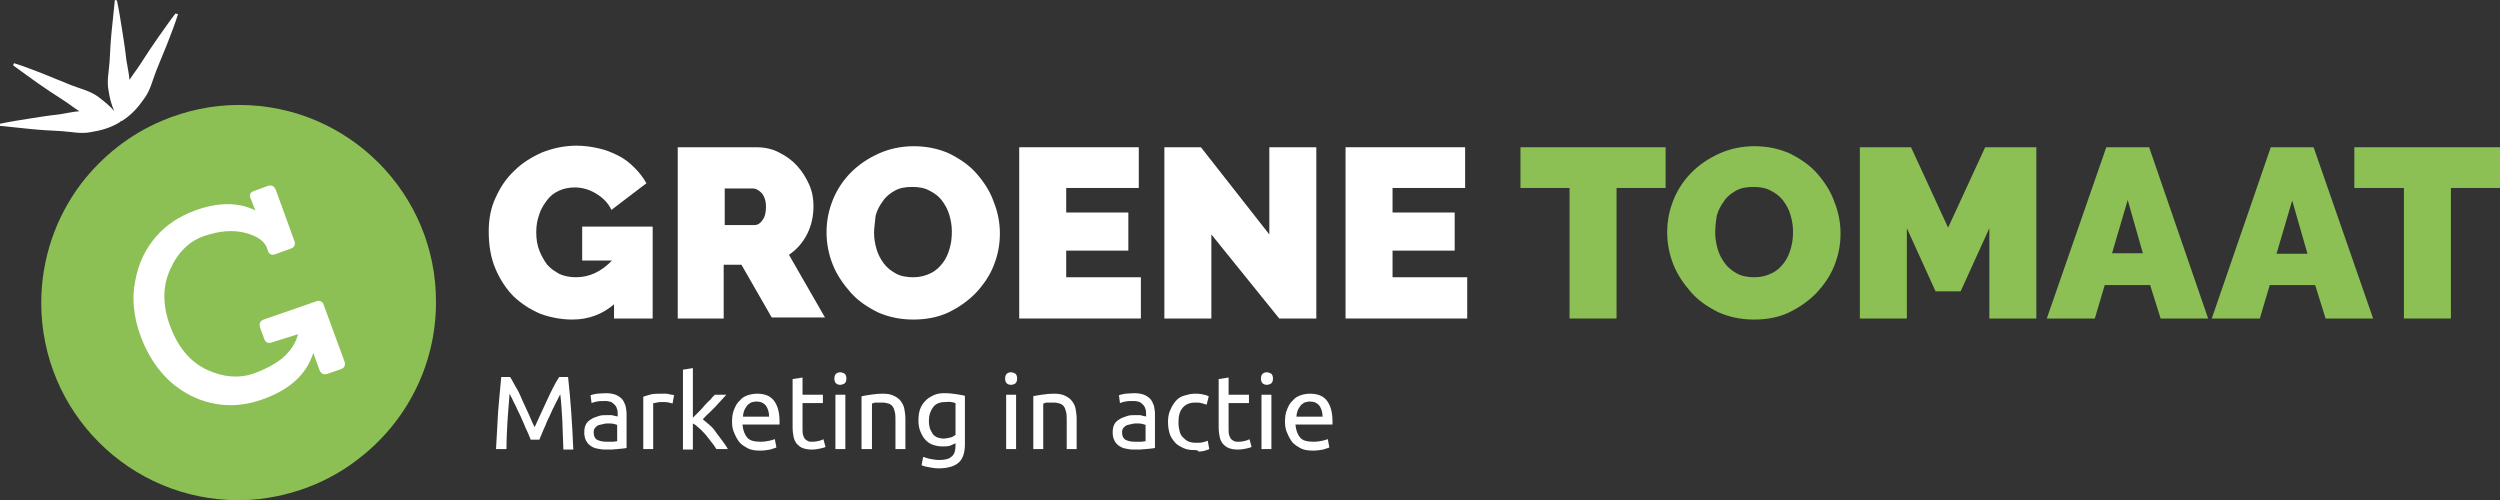 <?xml version="1.0" encoding="utf-8"?>
<!-- Generator: Adobe Illustrator 25.4.1, SVG Export Plug-In . SVG Version: 6.00 Build 0)  -->
<svg version="1.1" id="Laag_1" xmlns="http://www.w3.org/2000/svg" xmlns:xlink="http://www.w3.org/1999/xlink" x="0px" y="0px"
	 viewBox="0 0 478.8 95.8" style="enable-background:new 0 0 478.8 95.8;" xml:space="preserve">
<rect x="0" y="0" width="478.8" height="95.8" fill="#333333" stroke="none"/>
<style type="text/css">
	.st0{fill:#FFFFFF;}
	.st1{fill:#8CC054;}
</style>
<path class="st0" d="M117.7,58.2c-2.3,2-5,3-8.1,3c-2.1,0-4.2-0.4-6.1-1.1c-1.9-0.8-3.6-1.9-5.1-3.3c-1.4-1.4-2.6-3.2-3.5-5.3
	c-0.9-2.1-1.3-4.5-1.3-7.2c0-2.3,0.4-4.5,1.3-6.4c0.9-2,2-3.7,3.6-5.2c1.5-1.5,3.3-2.6,5.3-3.5c2-0.8,4.3-1.3,6.6-1.3
	c1.5,0,2.9,0.2,4.2,0.5c1.4,0.3,2.6,0.8,3.8,1.4c1.2,0.6,2.2,1.4,3.1,2.3c0.9,0.9,1.7,1.9,2.3,3l-6.7,5.1c-0.6-1.3-1.6-2.3-2.9-3.1
	c-1.3-0.8-2.7-1.2-4.1-1.2c-1.1,0-2.1,0.2-3,0.6c-0.9,0.4-1.7,1-2.3,1.8c-0.6,0.8-1.2,1.7-1.5,2.7c-0.4,1.1-0.6,2.2-0.6,3.5
	c0,1.3,0.2,2.5,0.6,3.5c0.4,1,0.9,1.9,1.5,2.7c0.7,0.8,1.5,1.3,2.4,1.8c0.9,0.4,2,0.6,3.1,0.6c2.6,0,4.9-1.1,6.9-3.2h-5.7v-6.5h13.5
	V61h-7.4V58.2z"/>
<path class="st0" d="M129.8,61V28.2h15c1.6,0,3.1,0.3,4.4,1c1.4,0.7,2.5,1.5,3.5,2.6c1,1.1,1.7,2.3,2.3,3.6c0.6,1.4,0.8,2.7,0.8,4.1
	c0,1.9-0.4,3.7-1.2,5.3c-0.8,1.6-2,3-3.5,4l6.9,12h-10.2l-5.8-10.1h-3.4V61H129.8z M138.8,43.1h5.7c0.6,0,1.1-0.3,1.5-0.9
	c0.5-0.6,0.7-1.5,0.7-2.6c0-1.1-0.3-2-0.8-2.6c-0.6-0.6-1.1-0.9-1.7-0.9h-5.4V43.1z"/>
<path class="st0" d="M174.9,61.2c-2.5,0-4.8-0.5-6.8-1.4c-2-1-3.8-2.2-5.2-3.8c-1.4-1.6-2.6-3.3-3.4-5.3c-0.8-2-1.2-4.1-1.2-6.2
	c0-2.2,0.4-4.2,1.2-6.2c0.8-2,2-3.8,3.5-5.3c1.5-1.5,3.3-2.7,5.3-3.6c2-0.9,4.3-1.4,6.7-1.4c2.5,0,4.8,0.5,6.8,1.4
	c2,1,3.8,2.2,5.2,3.8c1.4,1.6,2.6,3.4,3.3,5.4c0.8,2,1.2,4,1.2,6.1c0,2.2-0.4,4.2-1.2,6.2c-0.8,2-2,3.7-3.5,5.3
	c-1.5,1.5-3.2,2.7-5.3,3.7C179.5,60.8,177.3,61.2,174.9,61.2 M167.4,44.6c0,1.1,0.2,2.2,0.5,3.2c0.3,1,0.8,1.9,1.4,2.7
	c0.6,0.8,1.4,1.4,2.3,1.9c0.9,0.5,2.1,0.7,3.3,0.7c1.3,0,2.4-0.3,3.4-0.8c1-0.5,1.7-1.2,2.3-2c0.6-0.8,1-1.7,1.3-2.8
	c0.3-1,0.4-2.1,0.4-3.2c0-1.1-0.2-2.2-0.5-3.2c-0.3-1-0.8-1.9-1.4-2.7c-0.6-0.8-1.4-1.4-2.4-1.9c-0.9-0.5-2-0.7-3.3-0.7
	c-1.3,0-2.4,0.2-3.3,0.7c-0.9,0.5-1.7,1.1-2.3,2c-0.6,0.8-1.1,1.7-1.4,2.8C167.6,42.5,167.4,43.6,167.4,44.6"/>
<polygon class="st0" points="218.5,53.1 218.5,61 195.2,61 195.2,28.2 218.1,28.2 218.1,36 204.2,36 204.2,40.7 216.1,40.7 
	216.1,48 204.2,48 204.2,53.1 "/>
<polygon class="st0" points="232,44.9 232,61 223,61 223,28.2 230,28.2 243.1,44.9 243.1,28.2 252.1,28.2 252.1,61 245,61 "/>
<polygon class="st0" points="281,53.1 281,61 257.7,61 257.7,28.2 280.6,28.2 280.6,36 266.7,36 266.7,40.7 278.6,40.7 278.6,48 
	266.7,48 266.7,53.1 "/>
<polygon class="st1" points="319,36 309.6,36 309.6,61 300.6,61 300.6,36 291.2,36 291.2,28.2 319,28.2 "/>
<path class="st1" d="M335.9,61.2c-2.5,0-4.8-0.5-6.8-1.4c-2-1-3.8-2.2-5.2-3.8s-2.6-3.3-3.4-5.3c-0.8-2-1.2-4.1-1.2-6.2
	c0-2.2,0.4-4.2,1.2-6.2c0.8-2,2-3.8,3.5-5.3c1.5-1.5,3.3-2.7,5.3-3.6c2-0.9,4.3-1.4,6.7-1.4c2.5,0,4.8,0.5,6.8,1.4
	c2,1,3.8,2.2,5.2,3.8c1.4,1.6,2.6,3.4,3.3,5.4c0.8,2,1.2,4,1.2,6.1c0,2.2-0.4,4.2-1.2,6.2c-0.8,2-2,3.7-3.5,5.3
	c-1.5,1.5-3.2,2.7-5.3,3.7C340.6,60.8,338.3,61.2,335.9,61.2 M328.5,44.6c0,1.1,0.2,2.2,0.5,3.2c0.3,1,0.8,1.9,1.4,2.7
	c0.6,0.8,1.4,1.4,2.3,1.9c0.9,0.5,2.1,0.7,3.3,0.7c1.3,0,2.4-0.3,3.4-0.8c1-0.5,1.7-1.2,2.3-2c0.6-0.8,1-1.7,1.3-2.8
	c0.3-1,0.4-2.1,0.4-3.2c0-1.1-0.2-2.2-0.5-3.2c-0.3-1-0.8-1.9-1.4-2.7c-0.6-0.8-1.4-1.4-2.4-1.9c-0.9-0.5-2-0.7-3.3-0.7
	c-1.3,0-2.4,0.2-3.3,0.7c-0.9,0.5-1.7,1.1-2.3,2c-0.6,0.8-1.1,1.7-1.4,2.8C328.6,42.5,328.5,43.6,328.5,44.6"/>
<polygon class="st1" points="381,61 381,43.7 375.5,55.8 370.7,55.8 365.2,43.7 365.2,61 356.2,61 356.2,28.2 366,28.2 373.1,43.6 
	380.2,28.2 390,28.2 390,61 "/>
<path class="st1" d="M403.4,28.2h8.2L422.9,61h-9.1l-2-6.4h-8.7l-1.9,6.4H392L403.4,28.2z M410.4,48.5l-2.9-10.2l-3,10.2H410.4z"/>
<path class="st1" d="M434.9,28.2h8.2L454.5,61h-9.1l-2-6.4h-8.7l-1.9,6.4h-9.2L434.9,28.2z M441.9,48.5L439,38.4l-3,10.2H441.9z"/>
<polygon class="st1" points="478.8,36 469.4,36 469.4,61 460.4,61 460.4,36 450.9,36 450.9,28.2 478.8,28.2 "/>
<path class="st1" d="M45.8,20.1c-5.2,0-10.2,1.1-14.7,3c-6.2,2.6-11.5,6.8-15.5,12C10.8,41.4,7.9,49.4,7.9,58
	c0,20.9,16.9,37.8,37.8,37.8c2.6,0,5.1-0.3,7.5-0.8c5.7-1.2,10.9-3.6,15.3-7c9.1-6.9,15-17.8,15-30.1C83.6,37.1,66.7,20.1,45.8,20.1
	"/>
<path class="st0" d="M33.6,2.6c-1.2,1.5-2.3,3.2-3.4,4.7c-1.1,1.6-2.2,3.2-3.2,4.8c-0.7,1.1-1.5,2.1-2.2,3.2
	c-0.1-1.3-0.4-2.5-0.6-3.8c-0.2-1.9-0.5-3.8-0.8-5.7c-0.3-1.9-0.6-3.8-1-5.7L22,0c-0.2,1.9-0.4,3.9-0.6,5.8
	c-0.2,1.9-0.3,3.9-0.4,5.8c-0.1,1.9-0.6,3.9-0.2,5.8c0.2,1.3,0.5,2.6,1.1,3.9c-0.9-1.1-2-1.9-3-2.7c-1.6-1.2-3.5-1.6-5.3-2.3
	c-1.8-0.7-3.6-1.5-5.4-2.2c-1.8-0.7-3.6-1.4-5.5-2l-0.2,0.4c1.6,1.2,3.2,2.3,4.7,3.4c1.6,1.1,3.2,2.2,4.8,3.2
	c1.1,0.7,2.1,1.5,3.2,2.2c-1.3,0.1-2.5,0.4-3.8,0.6c-1.9,0.2-3.8,0.5-5.7,0.8c-1.9,0.3-3.8,0.6-5.7,1l0,0.4c1.9,0.2,3.9,0.4,5.8,0.6
	c1.9,0.2,3.9,0.3,5.8,0.4c1.9,0.1,3.9,0.6,5.8,0.2c1.9-0.3,3.8-0.8,5.7-2l0-0.2l0.2,0.1c1.9-1.2,3.2-2.7,4.3-4.3
	c1.2-1.6,1.6-3.5,2.3-5.3c0.7-1.8,1.5-3.6,2.2-5.4c0.7-1.8,1.4-3.6,2-5.5L33.6,2.6z"/>
<path class="st0" d="M66,70.1c-0.1,0.3-0.3,0.4-0.7,0.6l-2.6,0.9c-0.3,0.1-0.6,0.1-0.9,0c-0.2-0.1-0.4-0.3-0.6-0.7L60,67.6
	c-1.3,4.1-4.5,7-9.5,8.8c-2.1,0.8-4.3,1.2-6.3,1.2c-2.6,0-5.2-0.6-7.6-1.8c-4.4-2.2-7.7-6.1-9.7-11.5c-1.3-3.6-1.7-7.2-1-10.5
	c0.6-3.4,2-6.2,4-8.5c2-2.3,4.5-3.9,7.5-5c4.4-1.6,8.3-1.6,11.5,0l-0.9-2.3c-0.2-0.3-0.1-0.6-0.1-0.8c0.1-0.3,0.4-0.5,0.7-0.6l2.7-1
	c0.3-0.1,0.6-0.1,0.9,0c0.2,0.1,0.4,0.3,0.6,0.7l3.6,9.9c0.2,0.6,0,1.2-0.7,1.4l-3,1.1c-0.7,0.2-1.2,0-1.4-0.7l-0.2-0.6
	c-0.5-1.2-1.8-2.2-4.1-2.8c-2.3-0.6-5-0.4-7.9,0.6c-2.9,1-5.1,3.2-6.5,6.4c-1.5,3.2-1.5,6.9,0,10.9c1.5,4,3.8,6.8,7,8.3
	c3.2,1.5,6.3,1.7,9.1,0.7c2.9-1.1,5.1-2.4,6.4-3.9c1.1-1.2,1.6-2.3,2-3.6L52,65.6c-0.4,0.1-0.7,0.1-0.8,0c-0.3-0.1-0.5-0.4-0.6-0.7
	l-0.8-2.2c-0.1-0.3-0.1-0.6,0-0.9c0.1-0.3,0.3-0.4,0.7-0.6l10.1-3.5c0.6-0.2,1.2,0,1.4,0.7L66,69.3C66.1,69.6,66.1,69.9,66,70.1"/>
<g>
	<path class="st0" d="M101.6,84.1c-0.1-0.3-0.3-0.7-0.5-1.2s-0.5-1-0.7-1.6c-0.3-0.6-0.5-1.2-0.8-1.8c-0.3-0.6-0.6-1.2-0.8-1.7
		c-0.3-0.5-0.5-1-0.7-1.4s-0.4-0.8-0.5-1c-0.1,1.6-0.3,3.3-0.4,5.1c-0.1,1.8-0.2,3.7-0.2,5.5H95c0.1-1.2,0.1-2.4,0.2-3.6
		c0.1-1.2,0.1-2.4,0.2-3.6c0.1-1.2,0.2-2.3,0.3-3.4c0.1-1.1,0.2-2.2,0.3-3.2h1.7c0.4,0.6,0.7,1.3,1.2,2.1s0.8,1.6,1.2,2.5
		c0.4,0.9,0.8,1.7,1.2,2.6c0.4,0.9,0.7,1.7,1.1,2.4c0.3-0.7,0.7-1.5,1.1-2.4c0.4-0.9,0.8-1.7,1.2-2.6c0.4-0.9,0.8-1.7,1.2-2.5
		s0.8-1.5,1.2-2.1h1.7c0.5,4.5,0.8,9.1,1,13.9h-1.9c-0.1-1.9-0.1-3.7-0.2-5.5c-0.1-1.8-0.2-3.5-0.4-5.1c-0.1,0.2-0.3,0.6-0.5,1
		c-0.2,0.4-0.5,0.9-0.7,1.4c-0.3,0.5-0.5,1.1-0.8,1.7s-0.6,1.2-0.8,1.8c-0.3,0.6-0.5,1.1-0.7,1.6c-0.2,0.5-0.4,0.9-0.5,1.2H101.6z"
		/>
	<path class="st0" d="M116,75.3c0.7,0,1.4,0.1,1.9,0.3c0.5,0.2,0.9,0.5,1.2,0.8s0.5,0.8,0.7,1.3c0.1,0.5,0.2,1,0.2,1.6v6.5
		c-0.2,0-0.4,0.1-0.7,0.1c-0.3,0-0.6,0.1-1,0.1c-0.4,0-0.8,0.1-1.2,0.1s-0.8,0-1.2,0c-0.6,0-1.1-0.1-1.6-0.2
		c-0.5-0.1-0.9-0.3-1.3-0.6c-0.4-0.3-0.6-0.6-0.8-1s-0.3-0.9-0.3-1.5c0-0.6,0.1-1.1,0.3-1.5s0.5-0.7,1-1c0.4-0.3,0.9-0.4,1.4-0.6
		s1.1-0.2,1.7-0.2c0.2,0,0.4,0,0.6,0c0.2,0,0.4,0,0.6,0.1c0.2,0,0.3,0.1,0.5,0.1c0.1,0,0.2,0,0.3,0.1v-0.5c0-0.3,0-0.6-0.1-0.9
		c-0.1-0.3-0.2-0.6-0.4-0.8c-0.2-0.2-0.4-0.4-0.7-0.6c-0.3-0.1-0.7-0.2-1.2-0.2c-0.6,0-1.1,0-1.6,0.1s-0.8,0.2-1,0.3l-0.2-1.5
		c0.2-0.1,0.6-0.2,1.2-0.3C114.8,75.4,115.4,75.3,116,75.3z M116.2,84.6c0.4,0,0.8,0,1.2,0c0.3,0,0.6-0.1,0.8-0.1v-3.1
		c-0.1-0.1-0.3-0.1-0.6-0.2s-0.7-0.1-1.1-0.1c-0.3,0-0.6,0-0.9,0.1s-0.6,0.1-0.9,0.2c-0.3,0.1-0.5,0.3-0.7,0.5
		c-0.2,0.2-0.3,0.5-0.3,0.9c0,0.7,0.2,1.1,0.6,1.4C114.9,84.5,115.5,84.6,116.2,84.6z"/>
	<path class="st0" d="M127,75.4c0.2,0,0.3,0,0.5,0c0.2,0,0.4,0,0.6,0.1c0.2,0,0.4,0.1,0.6,0.1c0.2,0,0.3,0.1,0.4,0.1l-0.3,1.6
		c-0.1-0.1-0.4-0.1-0.7-0.2s-0.8-0.1-1.3-0.1c-0.3,0-0.7,0-1,0.1s-0.6,0.1-0.7,0.1V86h-1.9V76c0.4-0.2,1-0.3,1.6-0.5
		C125.4,75.4,126.2,75.4,127,75.4z"/>
	<path class="st0" d="M134.6,80.3c0.4,0.3,0.8,0.7,1.3,1.1s0.9,0.9,1.3,1.5c0.4,0.5,0.8,1.1,1.2,1.6s0.7,1,1,1.5h-2.2
		c-0.3-0.5-0.6-0.9-1-1.4c-0.4-0.5-0.8-1-1.1-1.4c-0.4-0.4-0.8-0.9-1.2-1.2c-0.4-0.4-0.8-0.7-1.2-0.9v5h-1.9V70.8l1.9-0.3v9.5
		c0.3-0.3,0.7-0.7,1.1-1.1s0.8-0.8,1.1-1.2c0.4-0.4,0.7-0.8,1.1-1.1c0.3-0.4,0.6-0.7,0.9-1h2.2c-0.3,0.3-0.6,0.7-1,1.1
		c-0.4,0.4-0.7,0.8-1.1,1.2s-0.8,0.8-1.2,1.2C135.3,79.5,135,79.9,134.6,80.3z"/>
	<path class="st0" d="M140.2,80.8c0-0.9,0.1-1.7,0.4-2.4s0.6-1.3,1.1-1.7c0.4-0.5,0.9-0.8,1.5-1c0.6-0.2,1.2-0.3,1.8-0.3
		c1.4,0,2.5,0.4,3.2,1.3c0.7,0.9,1.1,2.2,1.1,4c0,0.1,0,0.2,0,0.3s0,0.2,0,0.3h-7.1c0.1,1.1,0.4,1.9,0.9,2.5
		c0.5,0.6,1.4,0.8,2.6,0.8c0.7,0,1.2-0.1,1.7-0.2c0.4-0.1,0.8-0.2,1-0.3l0.3,1.6c-0.2,0.1-0.6,0.2-1.2,0.4c-0.6,0.1-1.2,0.2-1.9,0.2
		c-0.9,0-1.7-0.1-2.3-0.4s-1.2-0.7-1.6-1.1c-0.4-0.5-0.7-1-1-1.7C140.3,82.3,140.2,81.6,140.2,80.8z M147.3,79.8
		c0-0.8-0.2-1.5-0.6-2.1c-0.4-0.5-1-0.8-1.8-0.8c-0.4,0-0.8,0.1-1.1,0.2c-0.3,0.2-0.6,0.4-0.8,0.7c-0.2,0.3-0.4,0.6-0.5,0.9
		s-0.2,0.7-0.2,1.1H147.3z"/>
	<path class="st0" d="M153.7,75.6h3.9v1.6h-3.9v4.8c0,0.5,0,1,0.1,1.3s0.2,0.6,0.4,0.8s0.4,0.3,0.6,0.4s0.5,0.1,0.8,0.1
		c0.6,0,1-0.1,1.4-0.2c0.3-0.1,0.6-0.2,0.7-0.3l0.4,1.5c-0.2,0.1-0.5,0.2-1,0.3c-0.5,0.1-1,0.2-1.6,0.2c-0.7,0-1.3-0.1-1.8-0.3
		c-0.5-0.2-0.8-0.5-1.1-0.8c-0.3-0.4-0.5-0.8-0.6-1.3c-0.1-0.5-0.2-1.1-0.2-1.8v-9.3l1.9-0.3V75.6z"/>
	<path class="st0" d="M160.9,73.7c-0.3,0-0.6-0.1-0.8-0.3c-0.2-0.2-0.3-0.5-0.3-0.9s0.1-0.7,0.3-0.9c0.2-0.2,0.5-0.3,0.8-0.3
		c0.3,0,0.6,0.1,0.9,0.3c0.2,0.2,0.3,0.5,0.3,0.9s-0.1,0.7-0.3,0.9C161.5,73.6,161.2,73.7,160.9,73.7z M161.8,86H160V75.6h1.9V86z"
		/>
	<path class="st0" d="M165,75.9c0.4-0.1,1-0.2,1.7-0.3c0.7-0.1,1.5-0.2,2.4-0.2c0.8,0,1.5,0.1,2.1,0.4s1,0.6,1.3,1
		c0.3,0.4,0.6,0.9,0.7,1.5c0.1,0.6,0.2,1.2,0.2,1.9V86h-1.9v-5.4c0-0.6,0-1.2-0.1-1.6s-0.2-0.8-0.4-1.1c-0.2-0.3-0.5-0.5-0.8-0.6
		c-0.3-0.1-0.7-0.2-1.2-0.2c-0.2,0-0.4,0-0.6,0c-0.2,0-0.4,0-0.6,0c-0.2,0-0.4,0-0.5,0.1s-0.3,0-0.3,0.1V86H165V75.9z"/>
	<path class="st0" d="M183,84.9c-0.2,0.1-0.5,0.2-0.9,0.4s-1,0.2-1.6,0.2c-0.6,0-1.2-0.1-1.8-0.3c-0.6-0.2-1-0.5-1.4-0.9
		c-0.4-0.4-0.7-0.9-1-1.6s-0.4-1.4-0.4-2.2c0-0.8,0.1-1.5,0.3-2.1c0.2-0.6,0.6-1.2,1-1.6c0.4-0.5,1-0.8,1.6-1.1
		c0.6-0.3,1.3-0.4,2.1-0.4c0.9,0,1.6,0.1,2.3,0.2s1.2,0.2,1.6,0.3v9.3c0,1.6-0.4,2.8-1.2,3.5c-0.8,0.7-2.1,1.1-3.8,1.1
		c-0.7,0-1.3-0.1-1.8-0.2c-0.6-0.1-1.1-0.2-1.5-0.4l0.3-1.6c0.4,0.1,0.8,0.3,1.4,0.4s1.1,0.2,1.7,0.2c1.1,0,1.9-0.2,2.4-0.7
		c0.5-0.4,0.7-1.1,0.7-2.1V84.9z M183,77.2c-0.2-0.1-0.4-0.1-0.8-0.2S181.5,77,181,77c-1,0-1.8,0.3-2.3,1c-0.5,0.7-0.8,1.5-0.8,2.6
		c0,0.6,0.1,1.1,0.2,1.5c0.2,0.4,0.4,0.8,0.6,1.1c0.3,0.3,0.6,0.5,0.9,0.6c0.3,0.1,0.7,0.2,1,0.2c0.5,0,0.9-0.1,1.4-0.2
		c0.4-0.1,0.7-0.3,1-0.5V77.2z"/>
	<path class="st0" d="M193.6,73.7c-0.3,0-0.6-0.1-0.8-0.3c-0.2-0.2-0.3-0.5-0.3-0.9s0.1-0.7,0.3-0.9c0.2-0.2,0.5-0.3,0.8-0.3
		c0.3,0,0.6,0.1,0.9,0.3c0.2,0.2,0.3,0.5,0.3,0.9s-0.1,0.7-0.3,0.9C194.2,73.6,194,73.7,193.6,73.7z M194.6,86h-1.9V75.6h1.9V86z"/>
	<path class="st0" d="M197.8,75.9c0.4-0.1,1-0.2,1.7-0.3c0.7-0.1,1.5-0.2,2.4-0.2c0.8,0,1.5,0.1,2.1,0.4s1,0.6,1.3,1
		c0.3,0.4,0.6,0.9,0.7,1.5c0.1,0.6,0.2,1.2,0.2,1.9V86h-1.9v-5.4c0-0.6,0-1.2-0.1-1.6s-0.2-0.8-0.4-1.1c-0.2-0.3-0.5-0.5-0.8-0.6
		c-0.3-0.1-0.7-0.2-1.2-0.2c-0.2,0-0.4,0-0.6,0c-0.2,0-0.4,0-0.6,0c-0.2,0-0.4,0-0.5,0.1s-0.3,0-0.3,0.1V86h-1.9V75.9z"/>
	<path class="st0" d="M217.2,75.3c0.7,0,1.4,0.1,1.9,0.3c0.5,0.2,0.9,0.5,1.2,0.8s0.5,0.8,0.7,1.3c0.1,0.5,0.2,1,0.2,1.6v6.5
		c-0.2,0-0.4,0.1-0.7,0.1c-0.3,0-0.6,0.1-1,0.1c-0.4,0-0.8,0.1-1.2,0.1s-0.8,0-1.2,0c-0.6,0-1.1-0.1-1.6-0.2
		c-0.5-0.1-0.9-0.3-1.3-0.6c-0.4-0.3-0.6-0.6-0.8-1s-0.3-0.9-0.3-1.5c0-0.6,0.1-1.1,0.3-1.5s0.5-0.7,1-1c0.4-0.3,0.9-0.4,1.4-0.6
		s1.1-0.2,1.7-0.2c0.2,0,0.4,0,0.6,0c0.2,0,0.4,0,0.6,0.1c0.2,0,0.3,0.1,0.5,0.1c0.1,0,0.2,0,0.3,0.1v-0.5c0-0.3,0-0.6-0.1-0.9
		c-0.1-0.3-0.2-0.6-0.4-0.8c-0.2-0.2-0.4-0.4-0.7-0.6c-0.3-0.1-0.7-0.2-1.2-0.2c-0.6,0-1.1,0-1.6,0.1s-0.8,0.2-1,0.3l-0.2-1.5
		c0.2-0.1,0.6-0.2,1.2-0.3C216,75.4,216.6,75.3,217.2,75.3z M217.4,84.6c0.4,0,0.8,0,1.2,0c0.3,0,0.6-0.1,0.8-0.1v-3.1
		c-0.1-0.1-0.3-0.1-0.6-0.2s-0.7-0.1-1.1-0.1c-0.3,0-0.6,0-0.9,0.1s-0.6,0.1-0.9,0.2c-0.3,0.1-0.5,0.3-0.7,0.5
		c-0.2,0.2-0.3,0.5-0.3,0.9c0,0.7,0.2,1.1,0.6,1.4C216.1,84.5,216.6,84.6,217.4,84.6z"/>
	<path class="st0" d="M228.8,86.2c-0.8,0-1.6-0.1-2.2-0.4c-0.6-0.3-1.2-0.6-1.6-1.1c-0.4-0.5-0.8-1-1-1.7s-0.3-1.4-0.3-2.2
		c0-0.8,0.1-1.5,0.4-2.2s0.6-1.2,1-1.7c0.4-0.5,0.9-0.9,1.6-1.1s1.3-0.4,2.1-0.4c0.5,0,0.9,0,1.4,0.1c0.5,0.1,0.9,0.2,1.3,0.4
		l-0.4,1.6c-0.3-0.1-0.6-0.2-1-0.3c-0.4-0.1-0.8-0.1-1.2-0.1c-1,0-1.8,0.3-2.4,1c-0.6,0.7-0.8,1.6-0.8,2.9c0,0.6,0.1,1.1,0.2,1.5
		c0.1,0.5,0.3,0.9,0.6,1.2c0.3,0.3,0.6,0.6,1,0.8s0.9,0.3,1.6,0.3c0.5,0,0.9,0,1.3-0.1c0.4-0.1,0.7-0.2,0.9-0.3l0.3,1.6
		c-0.1,0.1-0.3,0.1-0.5,0.2c-0.2,0.1-0.4,0.1-0.7,0.2c-0.3,0-0.5,0.1-0.8,0.1C229.4,86.2,229.1,86.2,228.8,86.2z"/>
	<path class="st0" d="M235.3,75.6h3.9v1.6h-3.9v4.8c0,0.5,0,1,0.1,1.3s0.2,0.6,0.4,0.8s0.4,0.3,0.6,0.4s0.5,0.1,0.8,0.1
		c0.6,0,1-0.1,1.4-0.2c0.3-0.1,0.6-0.2,0.7-0.3l0.4,1.5c-0.2,0.1-0.5,0.2-1,0.3c-0.5,0.1-1,0.2-1.6,0.2c-0.7,0-1.3-0.1-1.8-0.3
		c-0.5-0.2-0.8-0.5-1.1-0.8c-0.3-0.4-0.5-0.8-0.6-1.3c-0.1-0.5-0.2-1.1-0.2-1.8v-9.3l1.9-0.3V75.6z"/>
	<path class="st0" d="M242.6,73.7c-0.3,0-0.6-0.1-0.8-0.3c-0.2-0.2-0.3-0.5-0.3-0.9s0.1-0.7,0.3-0.9c0.2-0.2,0.5-0.3,0.8-0.3
		c0.3,0,0.6,0.1,0.9,0.3c0.2,0.2,0.3,0.5,0.3,0.9s-0.1,0.7-0.3,0.9C243.2,73.6,242.9,73.7,242.6,73.7z M243.5,86h-1.9V75.6h1.9V86z"
		/>
	<path class="st0" d="M246.1,80.8c0-0.9,0.1-1.7,0.4-2.4s0.6-1.3,1.1-1.7c0.4-0.5,0.9-0.8,1.5-1c0.6-0.2,1.2-0.3,1.8-0.3
		c1.4,0,2.5,0.4,3.2,1.3c0.7,0.9,1.1,2.2,1.1,4c0,0.1,0,0.2,0,0.3s0,0.2,0,0.3h-7.1c0.1,1.1,0.4,1.9,0.9,2.5
		c0.5,0.6,1.4,0.8,2.6,0.8c0.7,0,1.2-0.1,1.7-0.2c0.4-0.1,0.8-0.2,1-0.3l0.3,1.6c-0.2,0.1-0.6,0.2-1.2,0.4c-0.6,0.1-1.2,0.2-1.9,0.2
		c-0.9,0-1.7-0.1-2.3-0.4s-1.2-0.7-1.6-1.1c-0.4-0.5-0.7-1-1-1.7C246.2,82.3,246.1,81.6,246.1,80.8z M253.3,79.8
		c0-0.8-0.2-1.5-0.6-2.1c-0.4-0.5-1-0.8-1.8-0.8c-0.4,0-0.8,0.1-1.1,0.2c-0.3,0.2-0.6,0.4-0.8,0.7c-0.2,0.3-0.4,0.6-0.5,0.9
		s-0.2,0.7-0.2,1.1H253.3z"/>
</g>
</svg>
